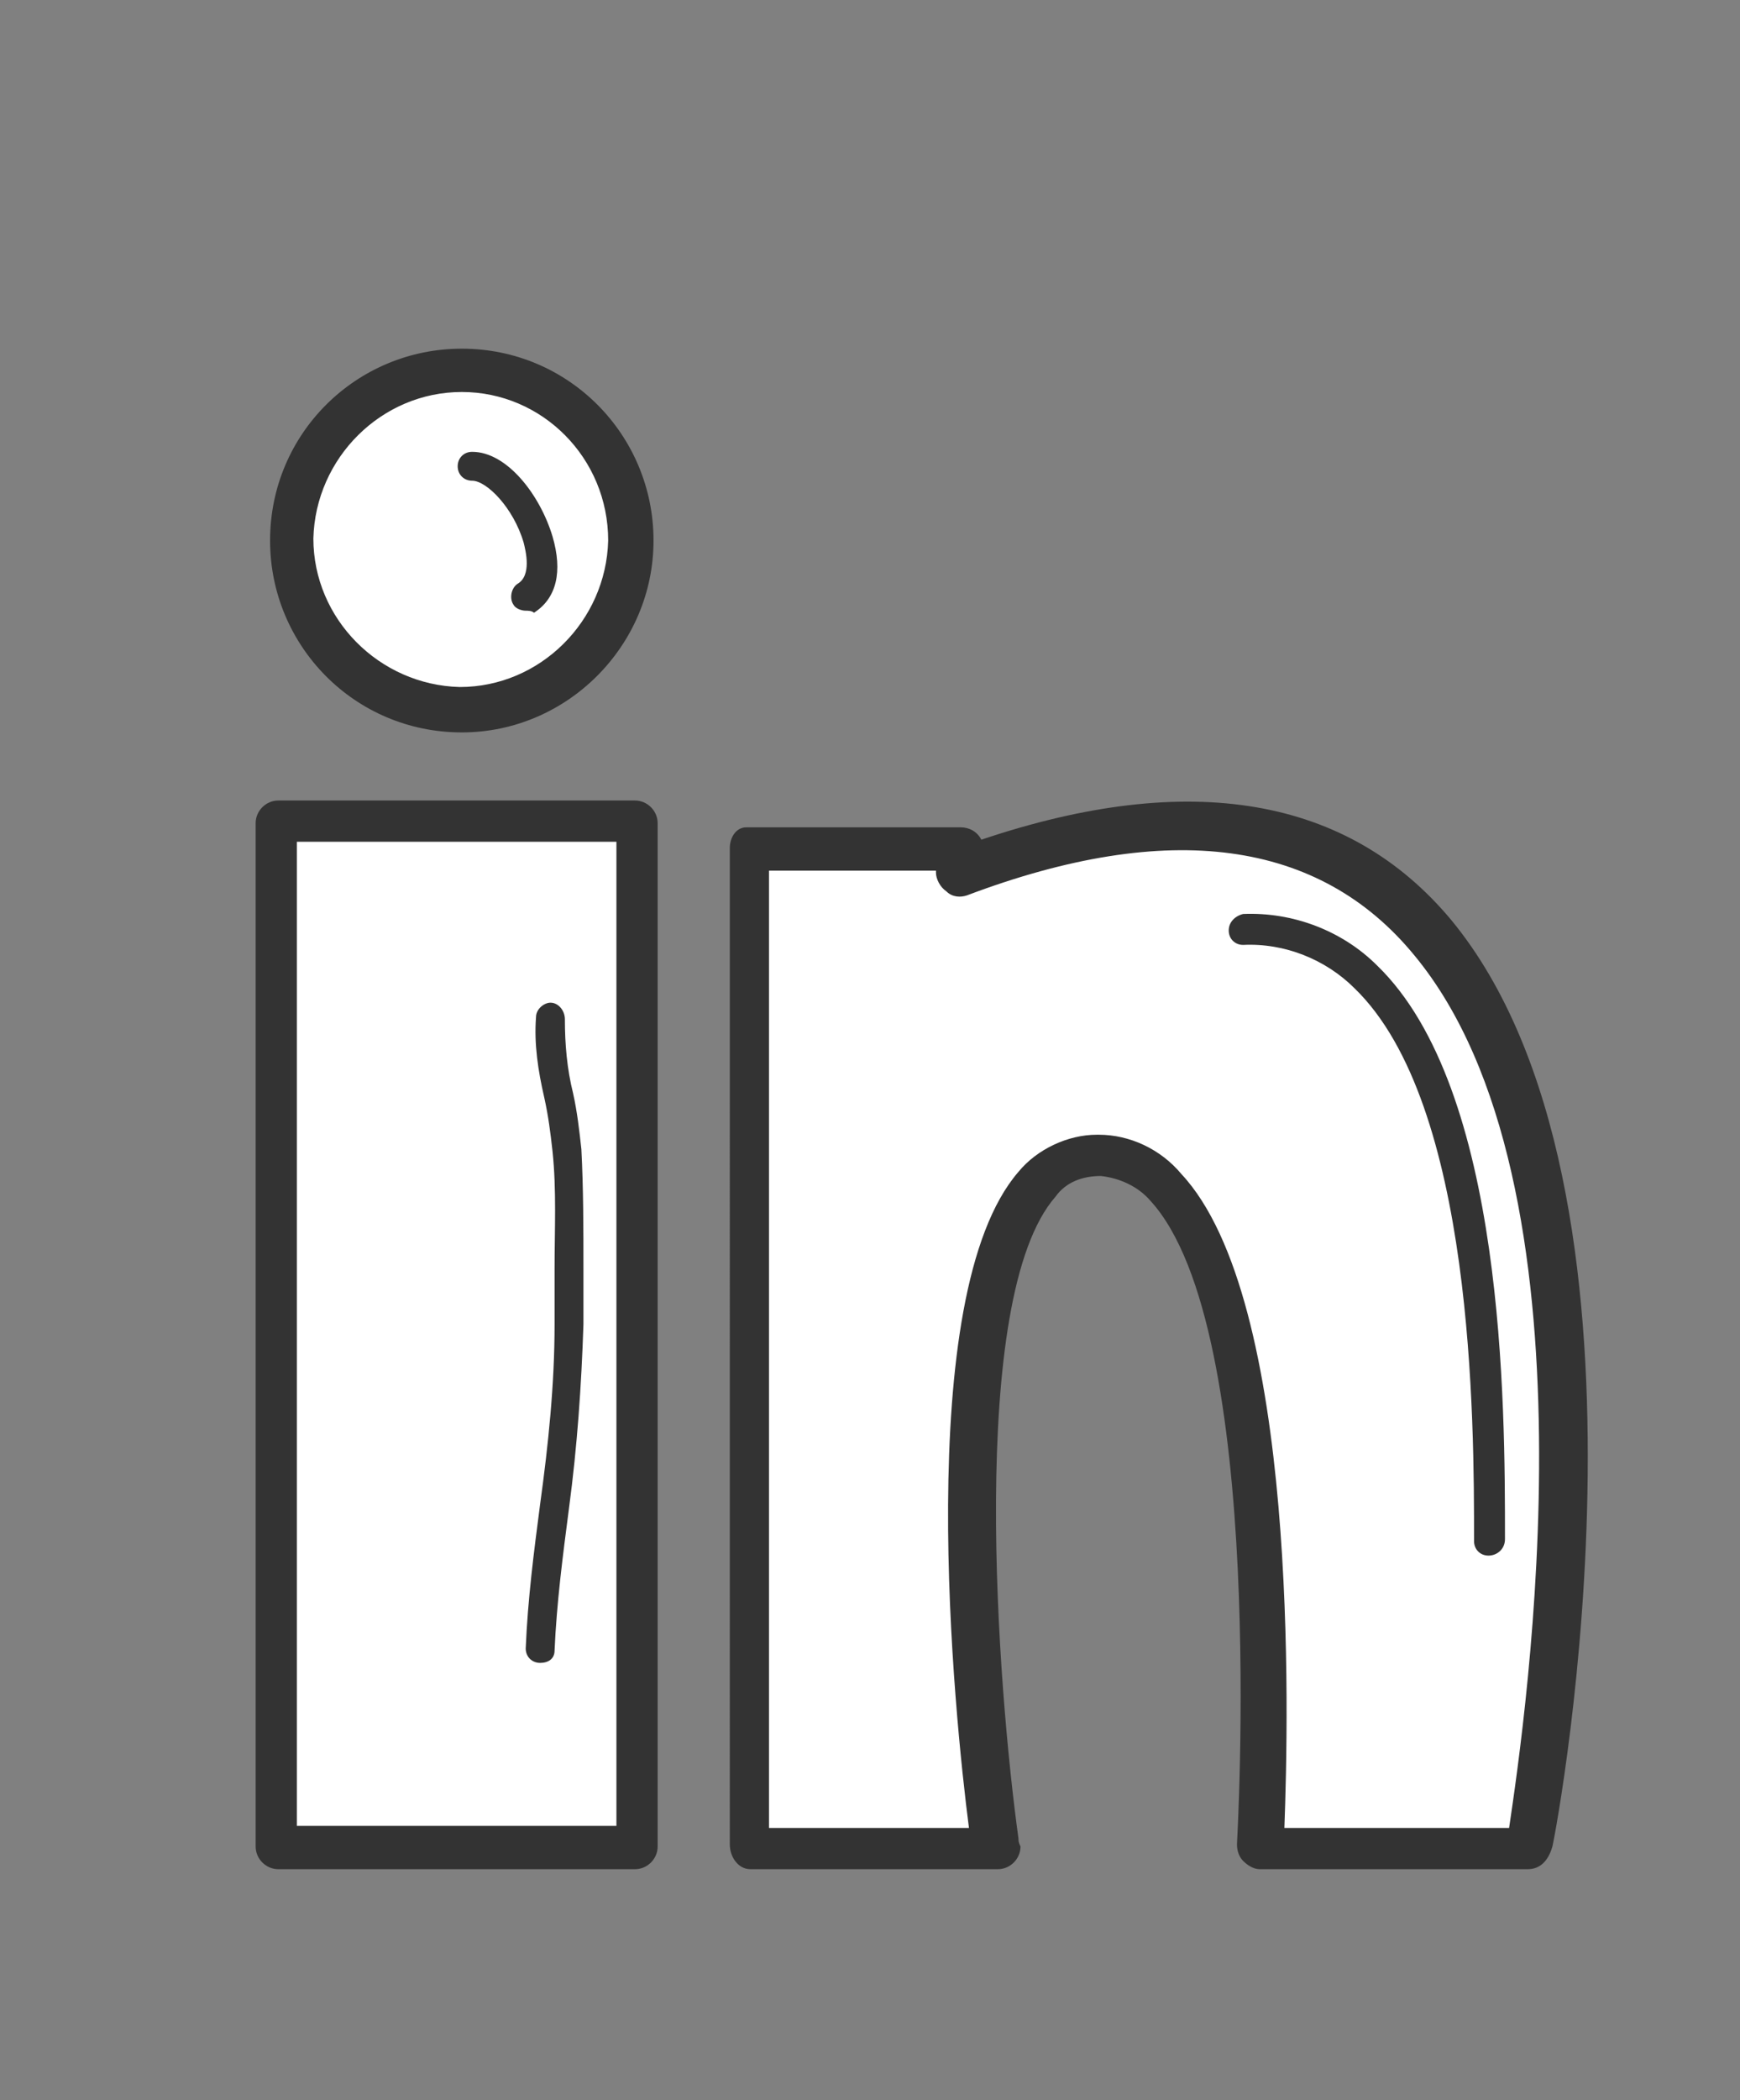 <svg xmlns="http://www.w3.org/2000/svg" xmlns:xlink="http://www.w3.org/1999/xlink" id="Capa_1" x="0px" y="0px" viewBox="0 0 84.4 101.8" style="enable-background:new 0 0 84.4 101.8;" xml:space="preserve"><rect x="0" y="0" width="84.4" height="101.8" fill="#808080" stroke="none"/><style type="text/css">	.st0{fill:#FFD8CD;}	.st1{fill:#009CCC;}	.st2{fill:#FF6E36;}	.st3{fill:#333333;}	.st4{fill:#FFFFFF;}	.st5{fill:#FFA753;}	.st6{fill-rule:evenodd;clip-rule:evenodd;fill:#333333;}	.st7{fill:#0087BF;}	.st8{fill:#FFFFFF;stroke:#333333;stroke-width:3;stroke-miterlimit:10;}	.st9{fill-rule:evenodd;clip-rule:evenodd;fill:#FF6E36;}	.st10{fill:#FFFFFF;stroke:#333333;stroke-width:3.42;stroke-miterlimit:10;}	.st11{fill:#1A1A1A;}	.st12{fill-rule:evenodd;clip-rule:evenodd;fill:#FFFFFF;}	.st13{fill:none;stroke:#333333;stroke-width:2;stroke-miterlimit:10;}	.st14{fill:#FFFFFF;stroke:#333333;stroke-width:2;stroke-miterlimit:10;}	.st15{fill:#FFFFFF;stroke:#005BA4;stroke-width:3.91;stroke-miterlimit:10;}	.st16{fill:#005BA4;stroke:#005BA4;stroke-width:4.72;stroke-miterlimit:10;}</style><rect x="13.1" y="40.1" class="st4" width="17.5" height="49.8"></rect><path class="st4" d="M36,41.5v48.4h12.3c0,0-4.7-33.8,5.1-33.6s7.7,33.6,7.7,33.6h13c0,0,11.6-62.5-28.1-47.6v-0.8H36z"></path><path class="st4" d="M14.2,26.1c0-4.5,3.7-8.2,8.2-8.2s8.2,3.7,8.2,8.2s-3.7,8.2-8.2,8.2l0,0C17.8,34.4,14.2,30.7,14.2,26.1z"></path><path class="st3" d="M31.9,89.5c0,0.6-0.5,1.1-1.1,1.1H13.5c-0.6,0-1.1-0.5-1.1-1.1V39.9c0-0.6,0.5-1.1,1.1-1.1c0,0,0,0,0,0h17.3  c0.6,0,1.1,0.5,1.1,1.1c0,0,0,0,0,0V89.5z M14.4,88.5h15.5V40.8H14.4V88.5z"></path><path class="st3" d="M74.1,90.6h-13c-0.3,0-0.6-0.2-0.8-0.4c-0.2-0.2-0.3-0.5-0.3-0.8c0-0.2,1.5-25-4.2-31.2  c-0.6-0.7-1.5-1.1-2.4-1.2l0,0c-0.9,0-1.7,0.3-2.2,1c-4.3,4.9-2.8,23.9-1.8,31.1c0,0.1,0,0.2,0.1,0.4c0,0.6-0.5,1.1-1.1,1.1h-12  c-0.6,0-1-0.6-1-1.2c0,0,0,0,0,0V41.1c0-0.5,0.3-1,0.8-1c0.1,0,0.1,0,0.2,0h10.2c0.4,0,0.8,0.2,1,0.6c10.1-3.4,17.8-2.1,22.8,3.9  c10.8,13.1,5.2,43.6,4.9,44.9C75.1,90.2,74.7,90.6,74.1,90.6z M62.3,88.6h10.9c0.8-5.4,4.6-31.2-4.6-42.3  c-4.6-5.6-11.9-6.6-21.7-2.9c-0.3,0.1-0.7,0.1-1-0.2c-0.3-0.2-0.5-0.6-0.5-0.9v-0.1h-8.1v46.4H47c-0.7-5.4-2.8-25.8,2.4-31.8  c0.9-1.1,2.4-1.8,3.8-1.8h0.1c1.5,0,3,0.7,4,1.9C63,63,62.5,83.2,62.3,88.6L62.3,88.6z"></path><path class="st3" d="M22.4,35.5c-5.2,0-9.3-4.2-9.3-9.3c0-5.2,4.2-9.3,9.3-9.3c5.2,0,9.3,4.2,9.3,9.3c0,0,0,0,0,0  C31.7,31.3,27.5,35.5,22.4,35.5z M22.4,19c-3.9,0-7.1,3.2-7.2,7.1c0,3.9,3.2,7.1,7.1,7.2c3.9,0,7.1-3.2,7.2-7.1c0,0,0,0,0,0  C29.5,22.2,26.3,19,22.4,19z"></path><path class="st3" d="M72.2,75.4c-0.4,0-0.7-0.3-0.7-0.7c0-5.8,0-21.2-5.8-26.8c-1.4-1.4-3.4-2.2-5.4-2.1l0,0c-0.4,0-0.7-0.3-0.7-0.7  c0-0.4,0.3-0.7,0.7-0.8c2.4-0.1,4.8,0.8,6.5,2.5c6.2,6,6.2,21.3,6.2,27.8C73,75.1,72.6,75.4,72.2,75.4  C72.2,75.4,72.2,75.4,72.2,75.4z"></path><path class="st3" d="M26.2,80.6L26.2,80.6c-0.4,0-0.7-0.3-0.7-0.7c0,0,0,0,0,0c0.1-2.4,0.4-4.7,0.7-7c0.4-2.9,0.7-5.8,0.7-8.7  c0-0.9,0-1.8,0-2.7c0-1.9,0.1-3.8-0.1-5.7c-0.1-0.9-0.2-1.7-0.4-2.6c-0.3-1.3-0.5-2.6-0.4-3.9c0-0.4,0.4-0.7,0.7-0.7c0,0,0,0,0,0  c0.4,0,0.7,0.4,0.7,0.8c0,1.2,0.1,2.4,0.4,3.6c0.2,0.9,0.3,1.8,0.4,2.7c0.1,1.9,0.1,3.9,0.1,5.8c0,0.9,0,1.8,0,2.7  c-0.1,3-0.3,5.9-0.7,8.9c-0.3,2.3-0.6,4.6-0.7,6.9C26.9,80.4,26.6,80.6,26.2,80.6z"></path><path class="st3" d="M25.5,29.6c-0.2,0-0.5-0.1-0.6-0.3c-0.2-0.3-0.1-0.8,0.2-1c0.7-0.4,0.4-1.6,0.3-2c-0.5-1.7-1.8-3-2.5-3l0,0  c-0.4,0-0.7-0.3-0.7-0.7c0-0.4,0.3-0.7,0.7-0.7c0,0,0,0,0,0l0,0c1.7,0,3.3,2.1,3.9,4.1c0.5,1.7,0.2,3-0.9,3.7  C25.8,29.6,25.6,29.6,25.5,29.6z"></path></svg>